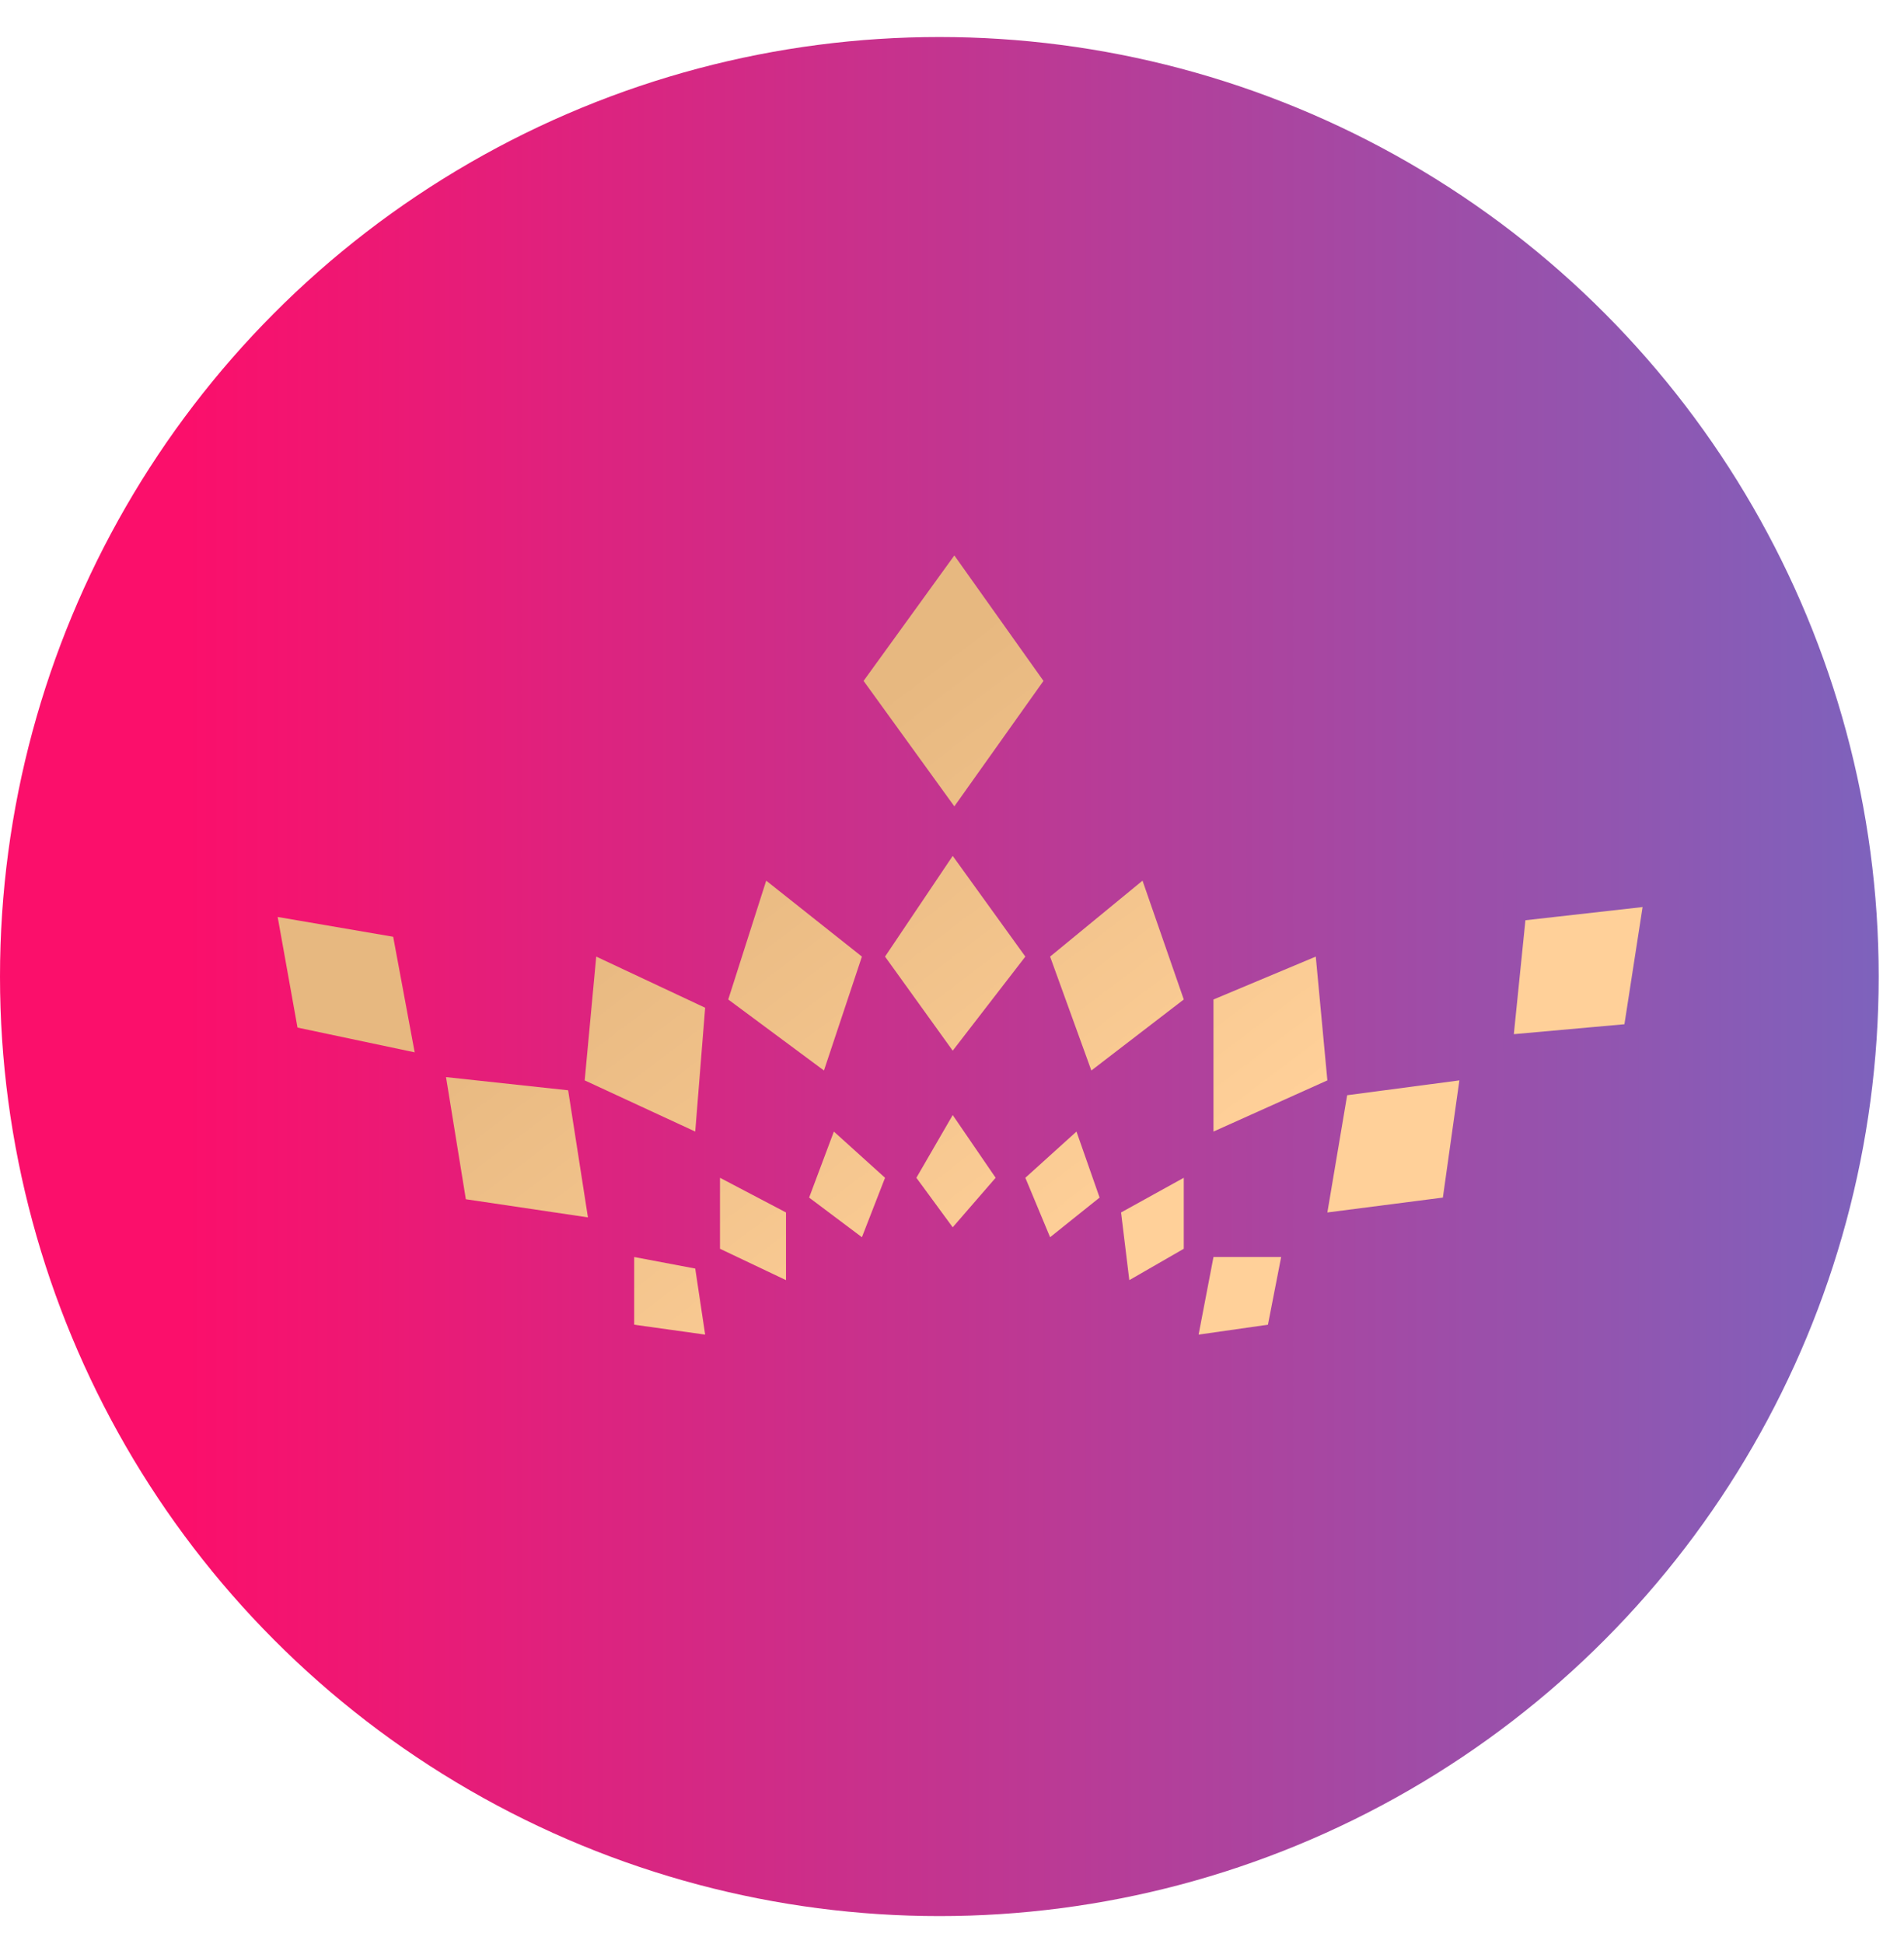 <svg width="48" height="49" viewBox="0 0 48 49" fill="none" xmlns="http://www.w3.org/2000/svg">
<circle cx="23.681" cy="24.614" r="23.681" fill="url(#paint0_linear)"/>
<path fill-rule="evenodd" clip-rule="evenodd" d="M24.059 14L21.771 17.162L24.059 20.324L26.306 17.162L24.059 14ZM7 23.112L9.912 23.611L10.454 26.524L7.5 25.9L7 23.112ZM11.744 30.227L11.244 27.148L14.323 27.481L14.822 30.684L11.744 30.227ZM25.849 24.111L24.018 21.573L22.312 24.111L24.018 26.482L25.849 24.111ZM18.359 25.192L19.316 22.197L21.729 24.111L20.772 26.982L18.359 25.192ZM15.031 24.111L14.74 27.231L17.527 28.521L17.777 25.4L15.031 24.111ZM28.803 22.197L29.843 25.192L27.513 26.982L26.473 24.111L28.803 22.197ZM33.463 27.231L33.171 24.111L30.592 25.192V28.521L33.463 27.231ZM38.456 23.195L41.41 22.862L40.952 25.816L38.164 26.066L38.456 23.195ZM36.791 27.231L33.962 27.605L33.463 30.56L36.375 30.185L36.791 27.231ZM32.298 31.683L31.965 33.389L30.217 33.639L30.592 31.683H32.298ZM29.843 31.475V29.686L28.262 30.56L28.47 32.266L29.843 31.475ZM27.138 28.521L27.721 30.185L26.473 31.184L25.849 29.686L27.138 28.521ZM25.1 29.686L24.018 28.105L23.102 29.686L24.018 30.934L25.1 29.686ZM21.022 28.521L22.312 29.686L21.729 31.184L20.398 30.185L21.022 28.521ZM19.815 30.56L18.151 29.686V31.475L19.815 32.266V30.56ZM15.988 31.683L17.527 31.974L17.777 33.639L15.988 33.389V31.683Z" fill="url(#paint1_linear)"/>
<defs>
<linearGradient id="paint0_linear" x1="4.694" y1="48.293" x2="61.549" y2="48.293" gradientUnits="userSpaceOnUse">
<stop stop-color="#FB0F6B"/>
<stop offset="1" stop-color="#547ED8"/>
</linearGradient>
<linearGradient id="paint1_linear" x1="17.251" y1="21.334" x2="25.973" y2="32.839" gradientUnits="userSpaceOnUse">
<stop stop-color="#E7B880"/>
<stop offset="1" stop-color="#FFD099"/>
</linearGradient>
</defs>
</svg>
